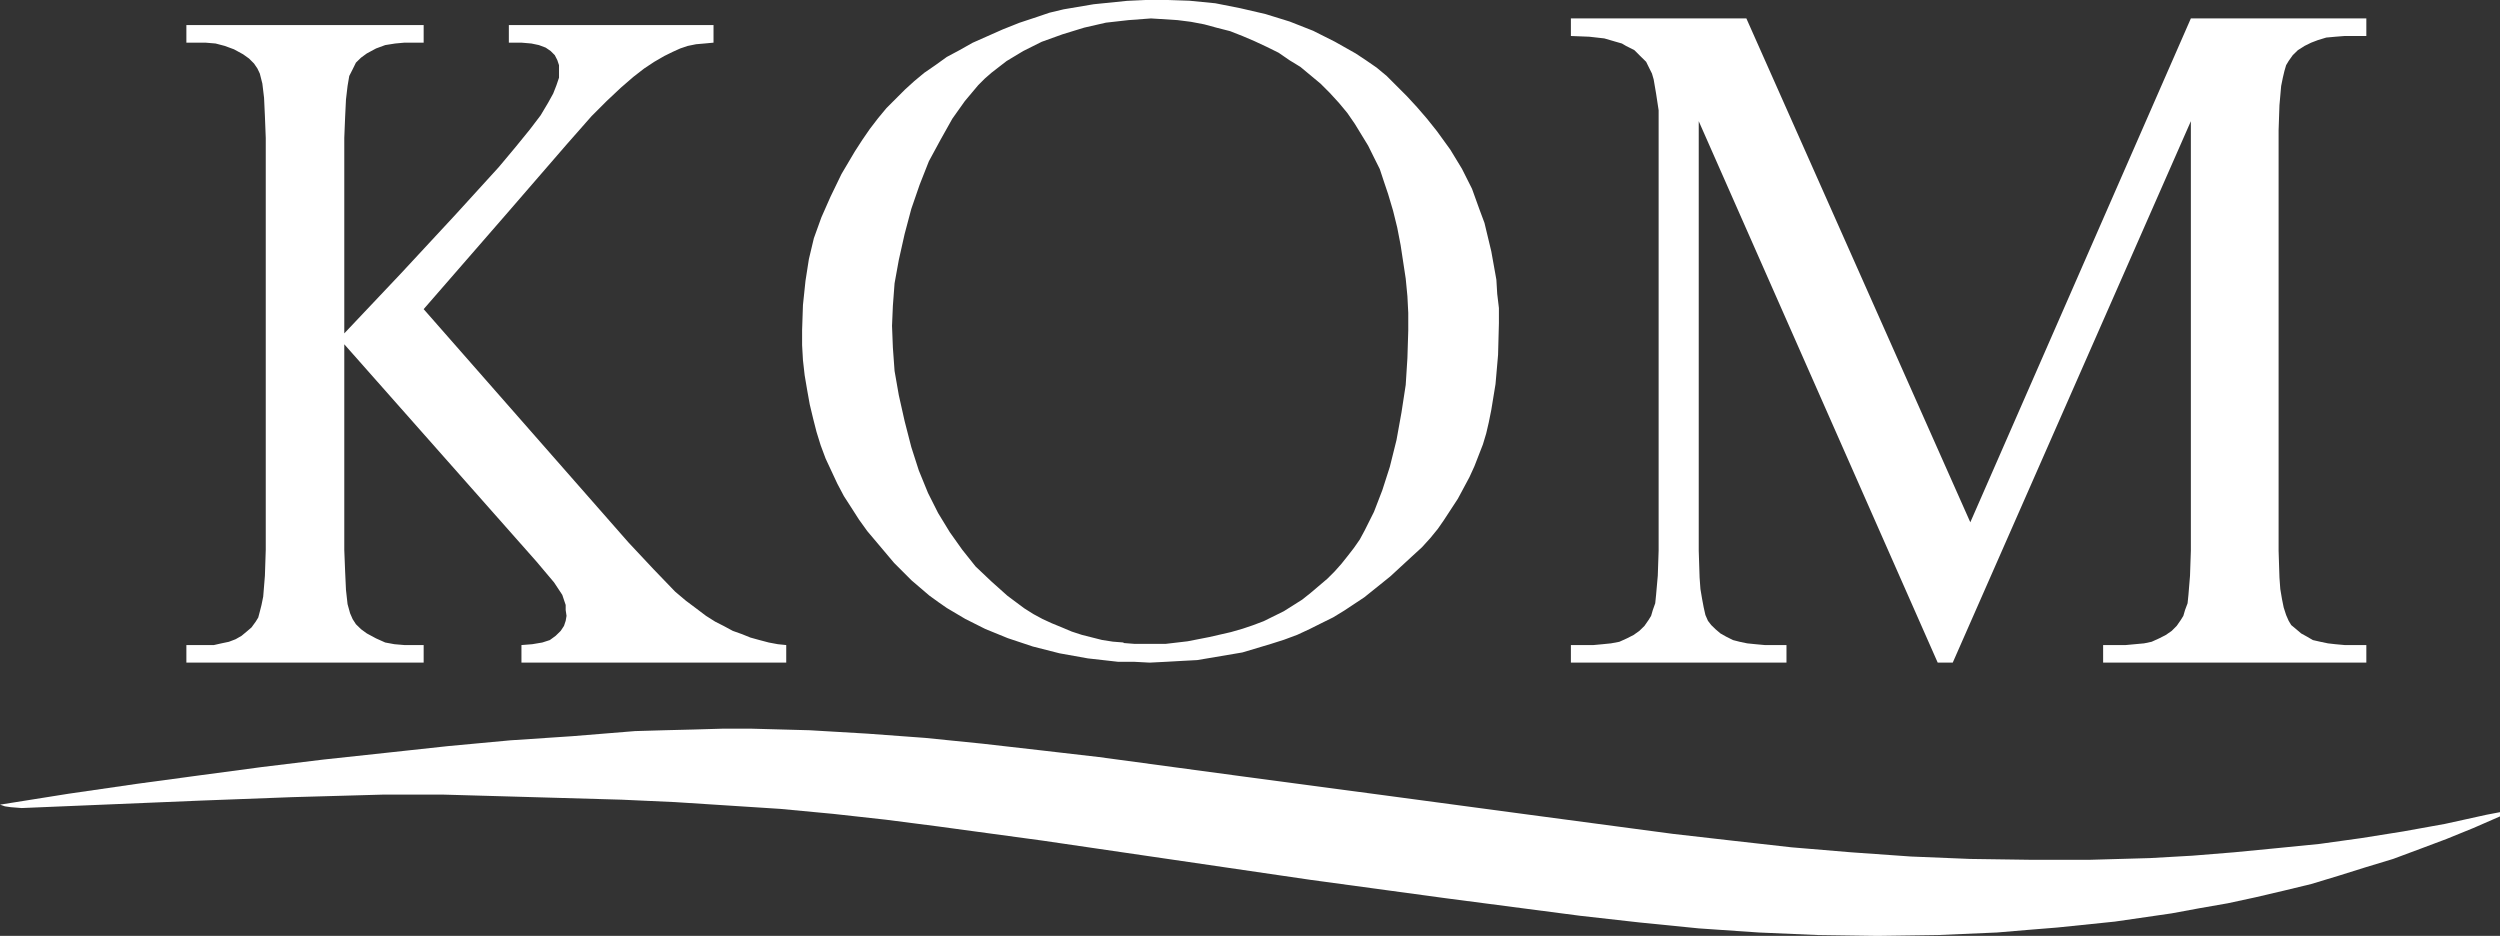 <?xml version="1.0" encoding="UTF-8"?><svg id="Ebene_1" xmlns="http://www.w3.org/2000/svg" viewBox="0 0 206.3 77.23"><rect x="0" y="0" width="206.3" height="77.23" fill="#333333" stroke="none"/><defs><style>.cls-1{fill:#fff;stroke-width:0px;}</style></defs><polygon class="cls-1" points="59.64 60.13 57.23 60.2 54.82 60.26 52.4 60.33 47.23 60.75 42.13 61.09 36.96 61.57 31.79 62.13 26.68 62.68 21.58 63.3 16.41 63.99 11.31 64.68 5.65 65.5 0 66.4 .41 66.54 .9 66.61 1.79 66.68 16.69 66.06 24.13 65.78 31.65 65.57 34.06 65.57 36.54 65.57 41.51 65.71 51.3 65.99 55.71 66.19 60.06 66.47 64.4 66.75 68.75 67.16 73.09 67.64 77.36 68.19 86.05 69.37 108.18 72.61 119.29 74.12 130.39 75.57 135.28 76.12 140.18 76.61 145.14 76.95 150.04 77.16 154.93 77.23 159.9 77.16 164.79 76.95 167.28 76.74 169.76 76.54 174.52 76.05 179.21 75.37 181.48 74.95 183.83 74.54 186.1 74.05 188.45 73.5 190.72 72.95 193 72.26 195.2 71.57 197.48 70.88 199.68 70.06 201.89 69.23 204.1 68.33 206.3 67.37 206.3 67.02 205.2 67.23 201.75 67.99 198.31 68.61 194.86 69.16 191.41 69.64 187.89 69.99 184.38 70.33 180.93 70.61 177.41 70.81 172.45 70.95 167.55 70.95 162.59 70.88 157.69 70.68 152.73 70.33 147.83 69.92 142.94 69.37 138.04 68.81 126.18 67.23 114.32 65.64 102.46 64.06 90.67 62.47 85.91 61.92 81.09 61.37 76.33 60.89 71.57 60.54 66.81 60.26 61.99 60.13 59.64 60.13"/><polygon class="cls-1" points="34.96 25.51 51.85 44.75 53.92 46.96 55.71 48.82 56.61 49.58 57.44 50.2 58.26 50.82 59.02 51.3 59.71 51.65 60.47 52.06 61.23 52.33 61.92 52.61 62.68 52.82 63.44 53.02 64.19 53.16 64.88 53.23 64.88 54.68 43.03 54.68 43.03 53.23 43.92 53.16 44.75 53.02 45.37 52.82 45.85 52.47 46.27 52.06 46.54 51.65 46.68 51.23 46.75 50.82 46.68 50.34 46.68 49.92 46.54 49.51 46.4 49.09 46.13 48.68 45.72 48.06 44.27 46.34 28.41 28.41 28.41 45.37 28.48 47.16 28.55 48.68 28.68 49.85 28.89 50.61 29.1 51.09 29.37 51.51 29.79 51.92 30.27 52.27 31.03 52.68 31.79 53.02 32.55 53.16 33.37 53.23 34.96 53.23 34.96 54.68 15.38 54.68 15.38 53.23 16.96 53.23 17.65 53.23 18.27 53.09 18.89 52.96 19.44 52.75 19.93 52.47 20.34 52.13 20.75 51.78 21.1 51.3 21.31 50.96 21.44 50.47 21.58 49.92 21.72 49.23 21.86 47.51 21.93 45.37 21.93 11.38 21.86 9.58 21.79 8.07 21.65 6.9 21.44 6.07 21.24 5.65 20.96 5.24 20.55 4.83 20.06 4.48 19.31 4.07 18.55 3.79 17.79 3.59 16.96 3.52 15.38 3.52 15.38 2.07 34.96 2.07 34.96 3.52 33.37 3.52 32.61 3.59 31.79 3.72 31.03 4 30.27 4.41 29.79 4.76 29.37 5.17 29.1 5.72 28.82 6.27 28.68 7.1 28.55 8.21 28.48 9.65 28.41 11.38 28.41 27.51 33.1 22.55 37.58 17.72 41.16 13.79 42.54 12.14 43.72 10.69 44.61 9.52 45.23 8.48 45.65 7.72 45.92 7.03 46.13 6.41 46.13 5.79 46.13 5.38 45.99 4.96 45.78 4.55 45.44 4.21 45.03 3.93 44.47 3.72 43.85 3.59 43.03 3.52 41.99 3.52 41.99 2.07 58.88 2.07 58.88 3.52 58.13 3.59 57.44 3.65 56.75 3.79 56.13 4 55.51 4.28 54.82 4.62 53.99 5.1 53.16 5.65 52.27 6.34 51.23 7.24 50.06 8.34 48.82 9.58 46.75 11.93 41.92 17.51 34.96 25.51"/><path class="cls-1" d="M92.74,53.02l-.9-.07-.9-.14-.83-.21-.83-.21-.83-.27-.83-.35-.83-.34-.76-.35-.76-.41-.76-.48-1.38-1.03-1.31-1.17-1.31-1.24-1.1-1.38-1.03-1.45-.97-1.59-.83-1.65-.76-1.86-.62-1.93-.55-2.14-.48-2.14-.35-2-.14-1.93-.07-1.79.07-1.65.14-1.86.35-1.93.48-2.14.55-2.07.69-2,.76-1.93.97-1.79.97-1.73,1.03-1.45,1.1-1.31.55-.55.55-.48,1.24-.96,1.38-.83,1.52-.76,1.72-.62,1.79-.55,1.79-.41,1.86-.21,1.86-.14,1.1.07,1.1.07,1.1.14,1.1.21,1.03.28,1.1.28,1.04.41.96.41,1.03.48.97.48.9.62.9.55.83.69.83.69.76.76.76.83.69.83.62.9.55.9.55.9.48.97.48.96.34,1.03.35,1.04.41,1.38.34,1.38.28,1.45.21,1.38.21,1.38.14,1.45.07,1.38v1.45l-.07,2.28-.14,2.21-.35,2.28-.41,2.27-.55,2.21-.62,1.93-.69,1.79-.76,1.52-.41.76-.48.69-.48.62-.55.69-.55.62-.62.62-1.38,1.17-.69.55-.76.48-.76.48-.83.41-.83.41-.9.34-.83.28-.97.28-1.79.41-1.79.35-1.79.21h-2.62l-.9-.07ZM94.53,0l-1.52.07-1.38.14-1.38.14-1.24.21-1.24.21-1.17.28-1.03.35-1.45.48-1.38.55-1.24.55-1.24.55-1.1.62-1.03.55-.96.69-.9.62-.83.69-.76.69-.76.76-.76.76-.69.83-.69.9-.62.9-.62.96-1.1,1.86-.9,1.86-.76,1.72-.62,1.72-.41,1.72-.28,1.79-.21,2-.07,2.07v1.24l.07,1.24.14,1.24.21,1.24.21,1.17.28,1.17.28,1.1.34,1.1.41,1.1.48,1.03.48,1.03.55,1.04.62.96.62.97.69.96.76.9,1.45,1.72,1.45,1.45,1.45,1.24.76.55.69.48,1.52.9,1.65.83,1.86.76,2.07.69,1.1.28,1.1.28,1.17.21,1.17.21,1.24.14,1.24.14h1.31l1.31.07,1.38-.07,1.24-.07,1.31-.07,1.24-.21,1.24-.21,1.24-.21,1.17-.35,1.17-.35,1.1-.35,1.1-.41,1.03-.48.96-.48.97-.48.9-.55.83-.55.83-.55,2.14-1.72,1.79-1.65.83-.76.69-.76.62-.76.48-.69,1.17-1.79.96-1.79.41-.9.35-.9.35-.9.27-.9.21-.9.21-1.04.35-2.14.21-2.41.07-2.62v-1.24l-.14-1.17-.07-1.17-.21-1.17-.21-1.17-.28-1.17-.28-1.17-.41-1.1-.62-1.72-.83-1.65-.96-1.58-1.1-1.52-.83-1.04-.83-.96-.83-.9-.83-.83-.83-.83-.83-.69-.9-.62-.83-.55-1.72-.97-1.79-.9-1.93-.76-2-.62-2.07-.48-2.07-.41-2.14-.21-2.07-.07h-1.59Z"/><polygon class="cls-1" points="159.9 54.68 140.18 10 140.18 45.44 140.25 47.65 140.32 48.61 140.46 49.44 140.59 50.13 140.73 50.75 140.94 51.23 141.21 51.58 141.56 51.92 141.97 52.27 142.45 52.54 143.01 52.82 143.56 52.96 144.18 53.09 144.87 53.16 145.63 53.23 147.42 53.23 147.42 54.68 129.63 54.68 129.63 53.23 131.49 53.23 132.25 53.16 132.94 53.09 133.63 52.96 134.25 52.68 134.8 52.4 135.28 52.06 135.7 51.65 136.04 51.16 136.25 50.82 136.39 50.34 136.59 49.78 136.66 49.09 136.8 47.51 136.87 45.44 136.87 10.76 136.87 9.1 136.66 7.72 136.46 6.55 136.32 6.07 136.11 5.65 135.84 5.1 135.35 4.62 134.87 4.14 134.18 3.79 133.84 3.59 133.35 3.45 132.39 3.17 131.15 3.03 129.63 2.97 129.63 1.52 144.11 1.52 162.59 43.1 180.79 1.52 195.27 1.52 195.27 2.97 193.48 2.97 192.72 3.03 191.96 3.1 191.27 3.31 190.72 3.52 190.17 3.79 189.62 4.14 189.2 4.55 188.86 5.03 188.65 5.38 188.51 5.86 188.38 6.41 188.24 7.1 188.1 8.69 188.03 10.76 188.03 45.44 188.1 47.65 188.17 48.61 188.31 49.44 188.45 50.13 188.65 50.75 188.86 51.23 189.07 51.58 189.48 51.92 189.89 52.27 190.38 52.54 190.86 52.82 191.48 52.96 192.1 53.09 192.72 53.16 193.48 53.23 195.27 53.23 195.27 54.68 173.55 54.68 173.55 53.23 175.41 53.23 176.17 53.16 176.93 53.09 177.55 52.96 178.17 52.68 178.72 52.4 179.21 52.06 179.62 51.65 179.96 51.16 180.17 50.82 180.31 50.34 180.52 49.78 180.59 49.09 180.72 47.51 180.79 45.44 180.79 10 161.14 54.68 159.9 54.68"/></svg>